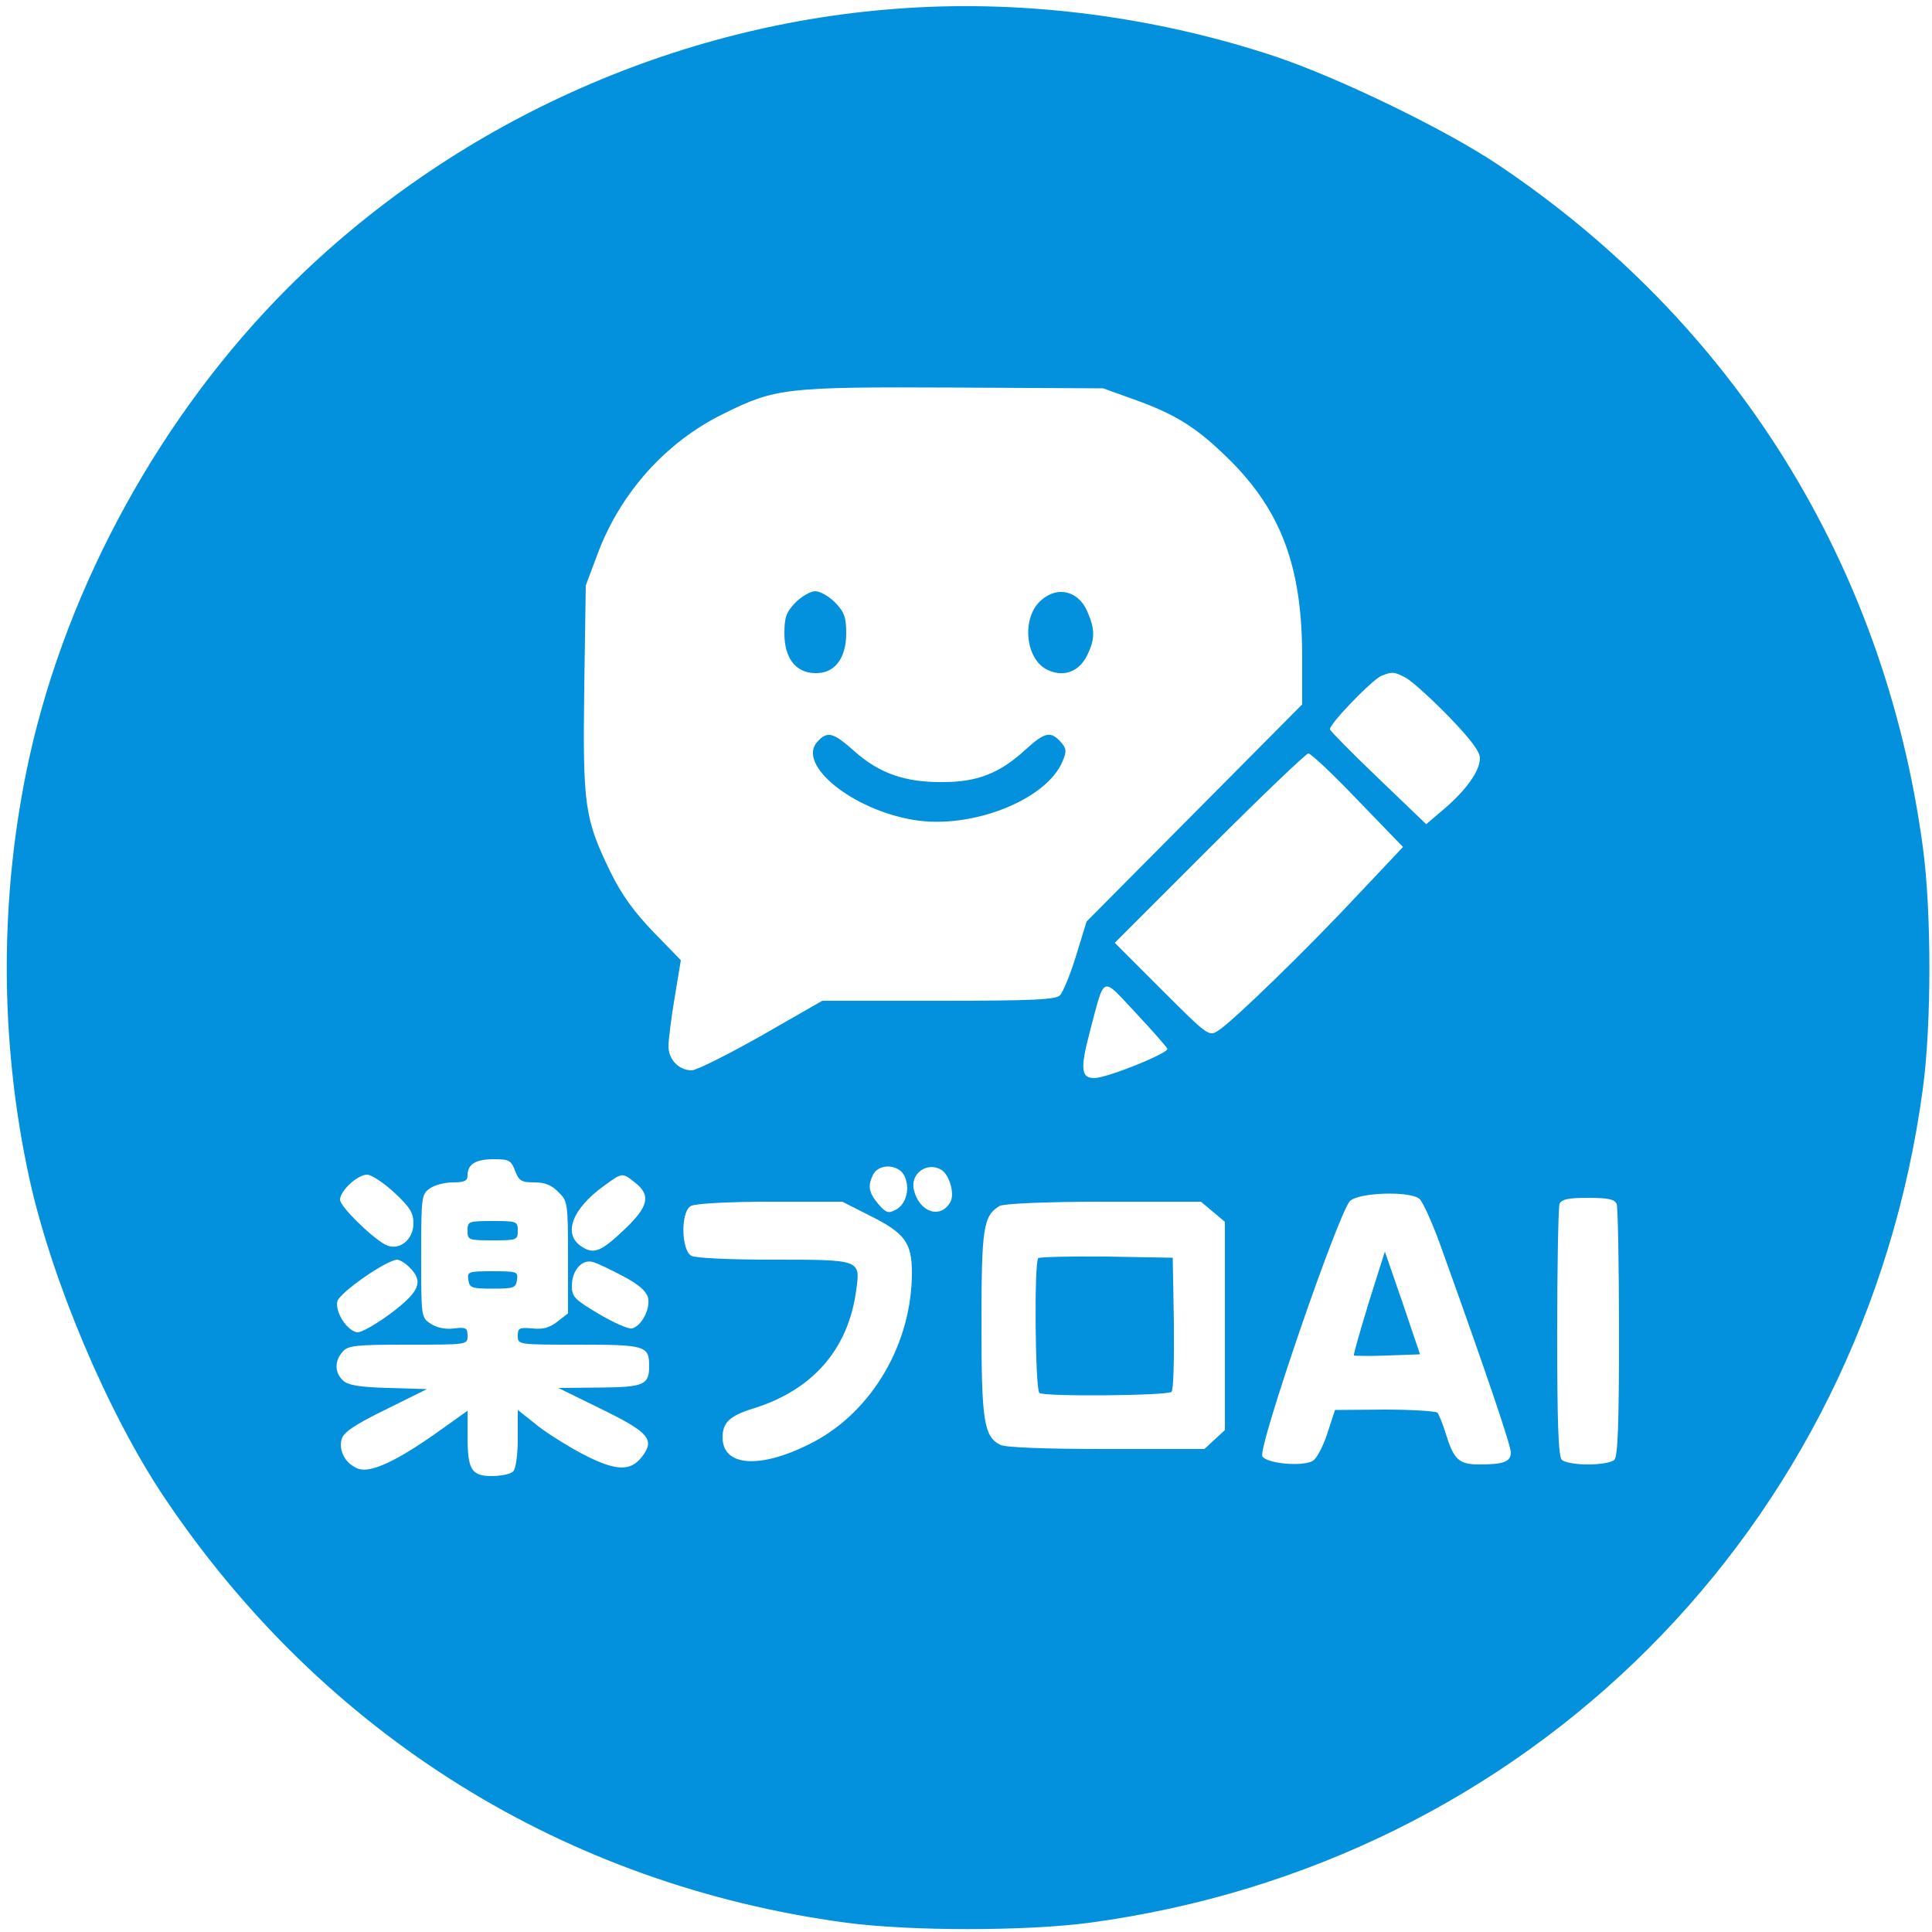 <?xml version="1.0" standalone="no"?>
<!DOCTYPE svg PUBLIC "-//W3C//DTD SVG 20010904//EN"
 "http://www.w3.org/TR/2001/REC-SVG-20010904/DTD/svg10.dtd">
<svg version="1.0" xmlns="http://www.w3.org/2000/svg"
 width="500pt" height="500pt" viewBox="0 0 500 500"
 preserveAspectRatio="xMidYMid meet">

<g transform="translate(0,500) scale(0.1,-0.1)"
fill="#0391DD" stroke="none">
<path d="M2344 4979 c-597 -38 -1176 -301 -1599 -724 -326 -326 -570 -768
-669 -1215 -78 -355 -78 -733 0 -1090 58 -264 203 -607 349 -825 412 -614
1036 -1003 1765 -1101 167 -22 463 -22 630 0 1135 153 2002 1020 2156 2156 23
167 23 463 0 630 -99 730 -489 1356 -1101 1765 -136 91 -411 224 -575 279
-307 102 -641 146 -956 125z m586 -1011 c113 -40 167 -74 252 -158 134 -133
188 -278 188 -509 l0 -124 -279 -281 -279 -281 -27 -88 c-15 -49 -34 -95 -42
-103 -12 -11 -67 -14 -315 -14 l-300 0 -157 -90 c-87 -49 -168 -90 -181 -90
-33 0 -60 28 -60 62 0 16 7 73 16 126 l16 97 -71 73 c-50 52 -82 96 -111 155
-67 138 -72 171 -68 475 l4 267 30 80 c59 159 177 291 326 364 135 67 161 70
598 68 l385 -2 75 -27z m708 -722 c15 -8 64 -52 110 -99 58 -60 82 -92 82
-109 0 -33 -35 -82 -92 -131 l-47 -40 -123 118 c-68 65 -124 122 -126 127 -5
11 108 128 133 139 28 11 33 11 63 -5z m-124 -317 l117 -121 -118 -125 c-129
-138 -322 -326 -360 -350 -24 -16 -26 -15 -146 105 l-122 122 245 245 c135
135 250 245 256 245 7 0 64 -54 128 -121z m-493 -643 c5 -11 -156 -76 -189
-76 -34 0 -37 23 -12 118 40 151 29 147 119 51 43 -46 80 -88 82 -93z m-1688
-316 c10 -26 16 -30 50 -30 27 0 45 -7 62 -25 24 -23 25 -28 25 -169 l0 -145
-27 -21 c-20 -16 -38 -21 -65 -18 -34 3 -38 1 -38 -19 0 -23 0 -23 158 -23
172 0 182 -3 182 -55 0 -49 -13 -55 -129 -56 l-106 -1 110 -54 c123 -60 140
-79 108 -122 -31 -42 -70 -40 -161 8 -42 23 -96 57 -119 77 l-43 34 0 -73 c0
-44 -5 -79 -12 -86 -7 -7 -31 -12 -55 -12 -53 0 -63 16 -63 104 l0 65 -73 -52
c-109 -78 -178 -110 -210 -98 -32 12 -51 45 -43 76 5 18 32 37 114 77 l107 53
-100 3 c-74 2 -104 7 -117 19 -22 20 -23 51 -1 75 14 16 34 18 170 18 153 0
153 0 153 23 0 20 -4 23 -35 19 -22 -3 -45 2 -60 12 -25 16 -25 17 -25 176 0
153 1 159 22 174 12 9 39 16 60 16 30 0 38 4 38 18 0 29 21 42 68 42 39 0 45
-3 55 -30z m1008 -14 c15 -32 4 -73 -23 -87 -19 -10 -25 -8 -45 15 -25 30 -28
47 -13 77 16 29 67 26 81 -5z m96 16 c20 -13 34 -61 23 -82 -25 -46 -81 -28
-95 31 -10 42 35 74 72 51z m-1417 -58 c41 -38 50 -53 50 -80 0 -44 -39 -73
-73 -55 -37 20 -117 99 -117 116 0 23 45 65 70 65 11 0 43 -21 70 -46z m624
25 c41 -32 34 -62 -26 -119 -63 -60 -81 -67 -113 -46 -49 32 -25 97 58 157 48
35 47 35 81 8z m2029 -41 c9 -7 37 -69 61 -138 116 -323 176 -501 176 -519 0
-24 -19 -31 -81 -31 -54 0 -67 12 -89 85 -7 22 -16 44 -20 49 -5 4 -66 8 -136
8 l-129 -1 -20 -61 c-11 -34 -28 -66 -38 -71 -27 -15 -118 -7 -130 12 -13 20
198 634 227 661 24 22 152 26 179 6z m511 -14 c3 -9 6 -158 6 -333 0 -233 -3
-320 -12 -329 -7 -7 -37 -12 -68 -12 -31 0 -61 5 -68 12 -9 9 -12 96 -12 329
0 175 3 324 6 333 5 12 21 16 74 16 53 0 69 -4 74 -16z m-1935 -29 c93 -46
111 -71 111 -149 0 -181 -101 -356 -253 -437 -134 -71 -237 -67 -237 11 0 38
18 56 80 75 154 48 246 154 266 307 11 78 11 78 -213 78 -115 0 -202 4 -214
10 -26 15 -28 114 -1 129 10 6 96 11 205 11 l187 0 69 -35z m890 9 l31 -26 0
-269 0 -270 -26 -24 -27 -25 -254 0 c-163 0 -262 4 -275 11 -42 22 -48 64 -48
314 0 248 5 279 47 304 11 6 117 11 270 11 l251 0 31 -26z m-2079 -144 c37
-37 26 -63 -50 -120 -38 -28 -77 -50 -86 -48 -27 5 -57 53 -51 80 6 23 127
107 155 108 6 0 21 -9 32 -20z m553 -23 c40 -21 59 -38 64 -55 7 -29 -17 -75
-42 -80 -9 -2 -47 15 -86 38 -62 37 -69 44 -69 72 0 40 26 70 54 62 12 -3 47
-20 79 -37z"/>
<path d="M2059 3441 c-24 -25 -29 -38 -29 -80 0 -64 29 -102 79 -103 50 -2 81
37 81 103 0 42 -5 55 -29 80 -16 16 -39 29 -51 29 -12 0 -35 -13 -51 -29z"/>
<path d="M2695 3447 c-53 -45 -42 -157 19 -182 41 -18 80 -2 100 40 20 41 20
66 1 110 -22 55 -77 70 -120 32z"/>
<path d="M2115 3080 c-53 -59 91 -176 250 -202 149 -25 344 52 385 152 11 26
10 33 -5 50 -26 29 -42 25 -92 -21 -66 -60 -123 -83 -213 -83 -98 -1 -165 23
-229 80 -55 49 -70 53 -96 24z"/>
<path d="M1210 1815 c0 -24 2 -25 65 -25 63 0 65 1 65 25 0 24 -2 25 -65 25
-63 0 -65 -1 -65 -25z"/>
<path d="M1212 1688 c3 -21 8 -23 63 -23 55 0 60 2 63 23 3 21 0 22 -63 22
-63 0 -66 -1 -63 -22z"/>
<path d="M3542 1628 c-22 -73 -40 -134 -38 -136 2 -1 41 -2 87 0 l84 3 -45
133 -46 133 -42 -133z"/>
<path d="M2687 1744 c-11 -11 -8 -342 3 -349 15 -10 332 -7 342 3 5 5 7 85 6
178 l-3 169 -171 3 c-93 1 -173 -1 -177 -4z"/>
</g>
</svg>